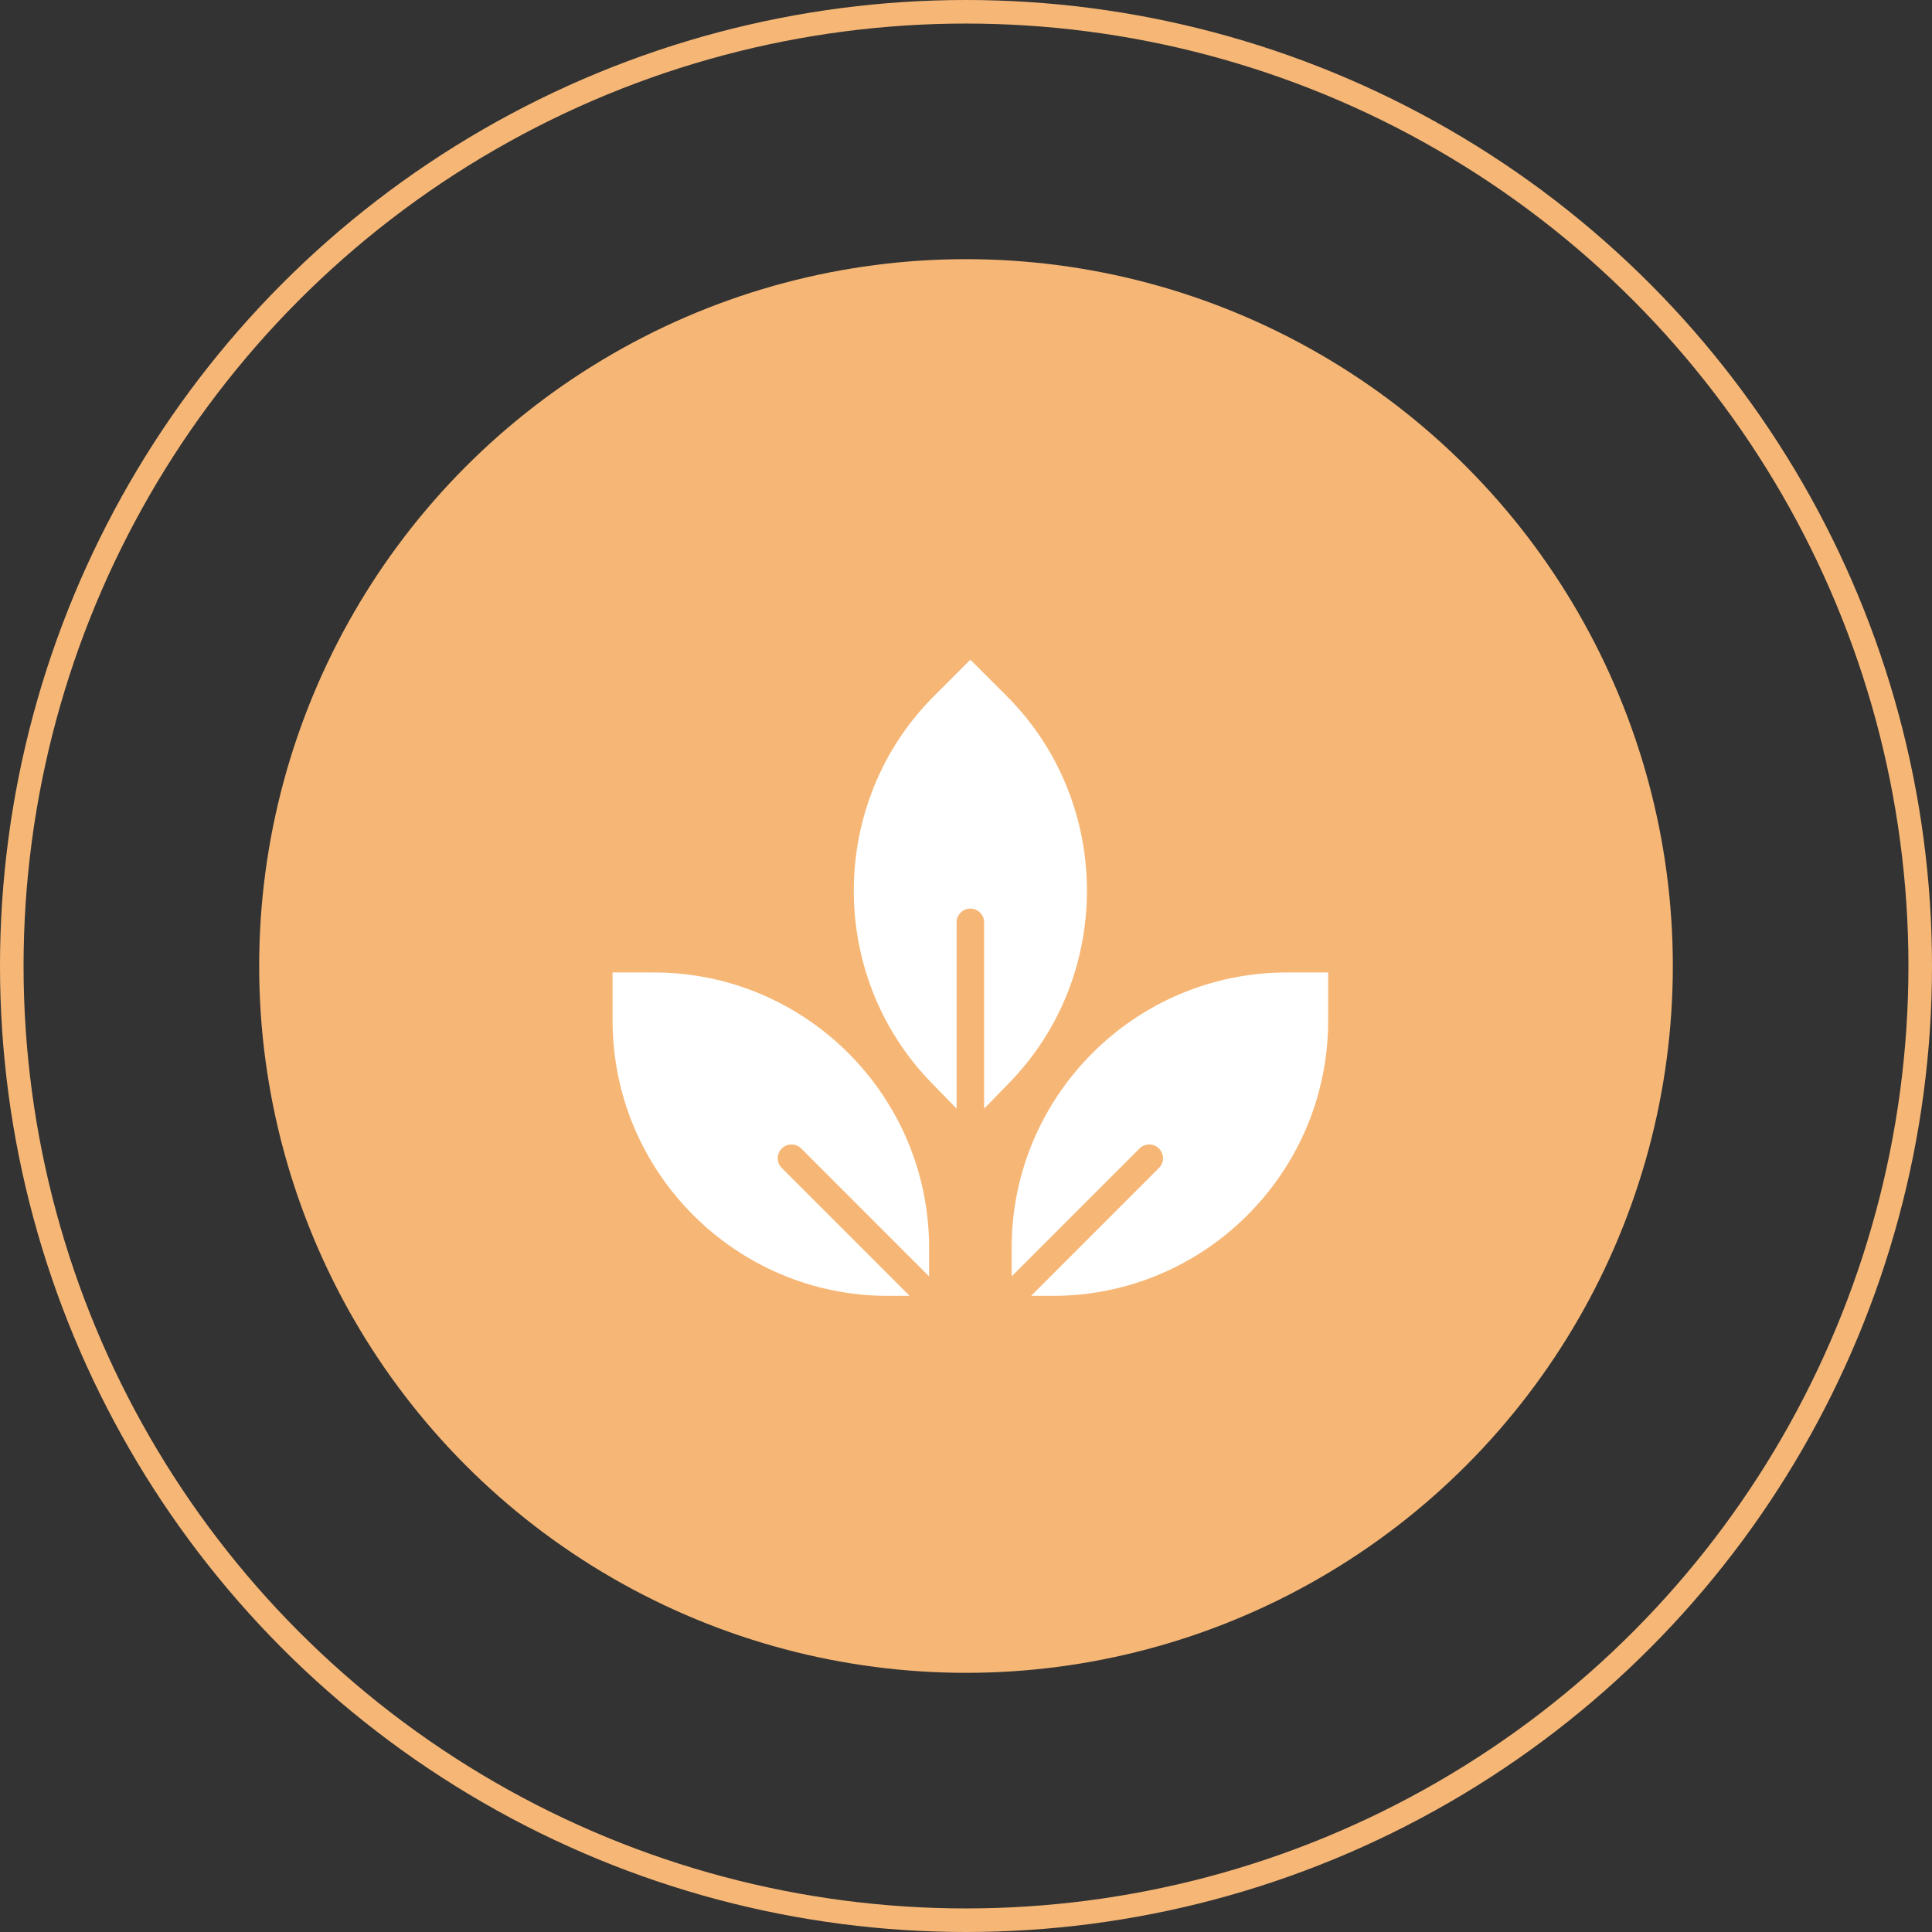 <svg width="82" height="82" viewBox="0 0 82 82" fill="none" xmlns="http://www.w3.org/2000/svg">
<rect x="0" y="0" width="82" height="82" fill="#333333" stroke="none"/>
<circle cx="41" cy="41" r="30" fill="#F6B776"/>
<circle cx="41" cy="41" r="40.5" stroke="#F6B776"/>
<path d="M40.601 39.147C40.601 38.825 40.863 38.563 41.185 38.563C41.508 38.563 41.769 38.825 41.769 39.147V47.054L42.843 45.951C47.273 41.397 47.223 34.038 42.731 29.545L41.185 28L39.64 29.545C35.148 34.038 35.097 41.397 39.528 45.951L40.601 47.054V39.147Z" fill="white"/>
<path d="M33.18 49.572C32.952 49.344 32.952 48.974 33.18 48.746C33.408 48.518 33.778 48.518 34.006 48.746L39.433 54.174V52.956C39.433 46.514 34.193 41.274 27.752 41.274H26V43.319C26 49.76 31.24 55 37.681 55H38.607L33.18 49.572Z" fill="white"/>
<path d="M42.938 52.956V54.174L48.365 48.746C48.593 48.518 48.963 48.518 49.191 48.746C49.419 48.974 49.419 49.344 49.191 49.572L43.764 55H44.69C51.131 55 56.371 49.76 56.371 43.319V41.274H54.619C48.178 41.274 42.938 46.514 42.938 52.956Z" fill="white"/>
</svg>
